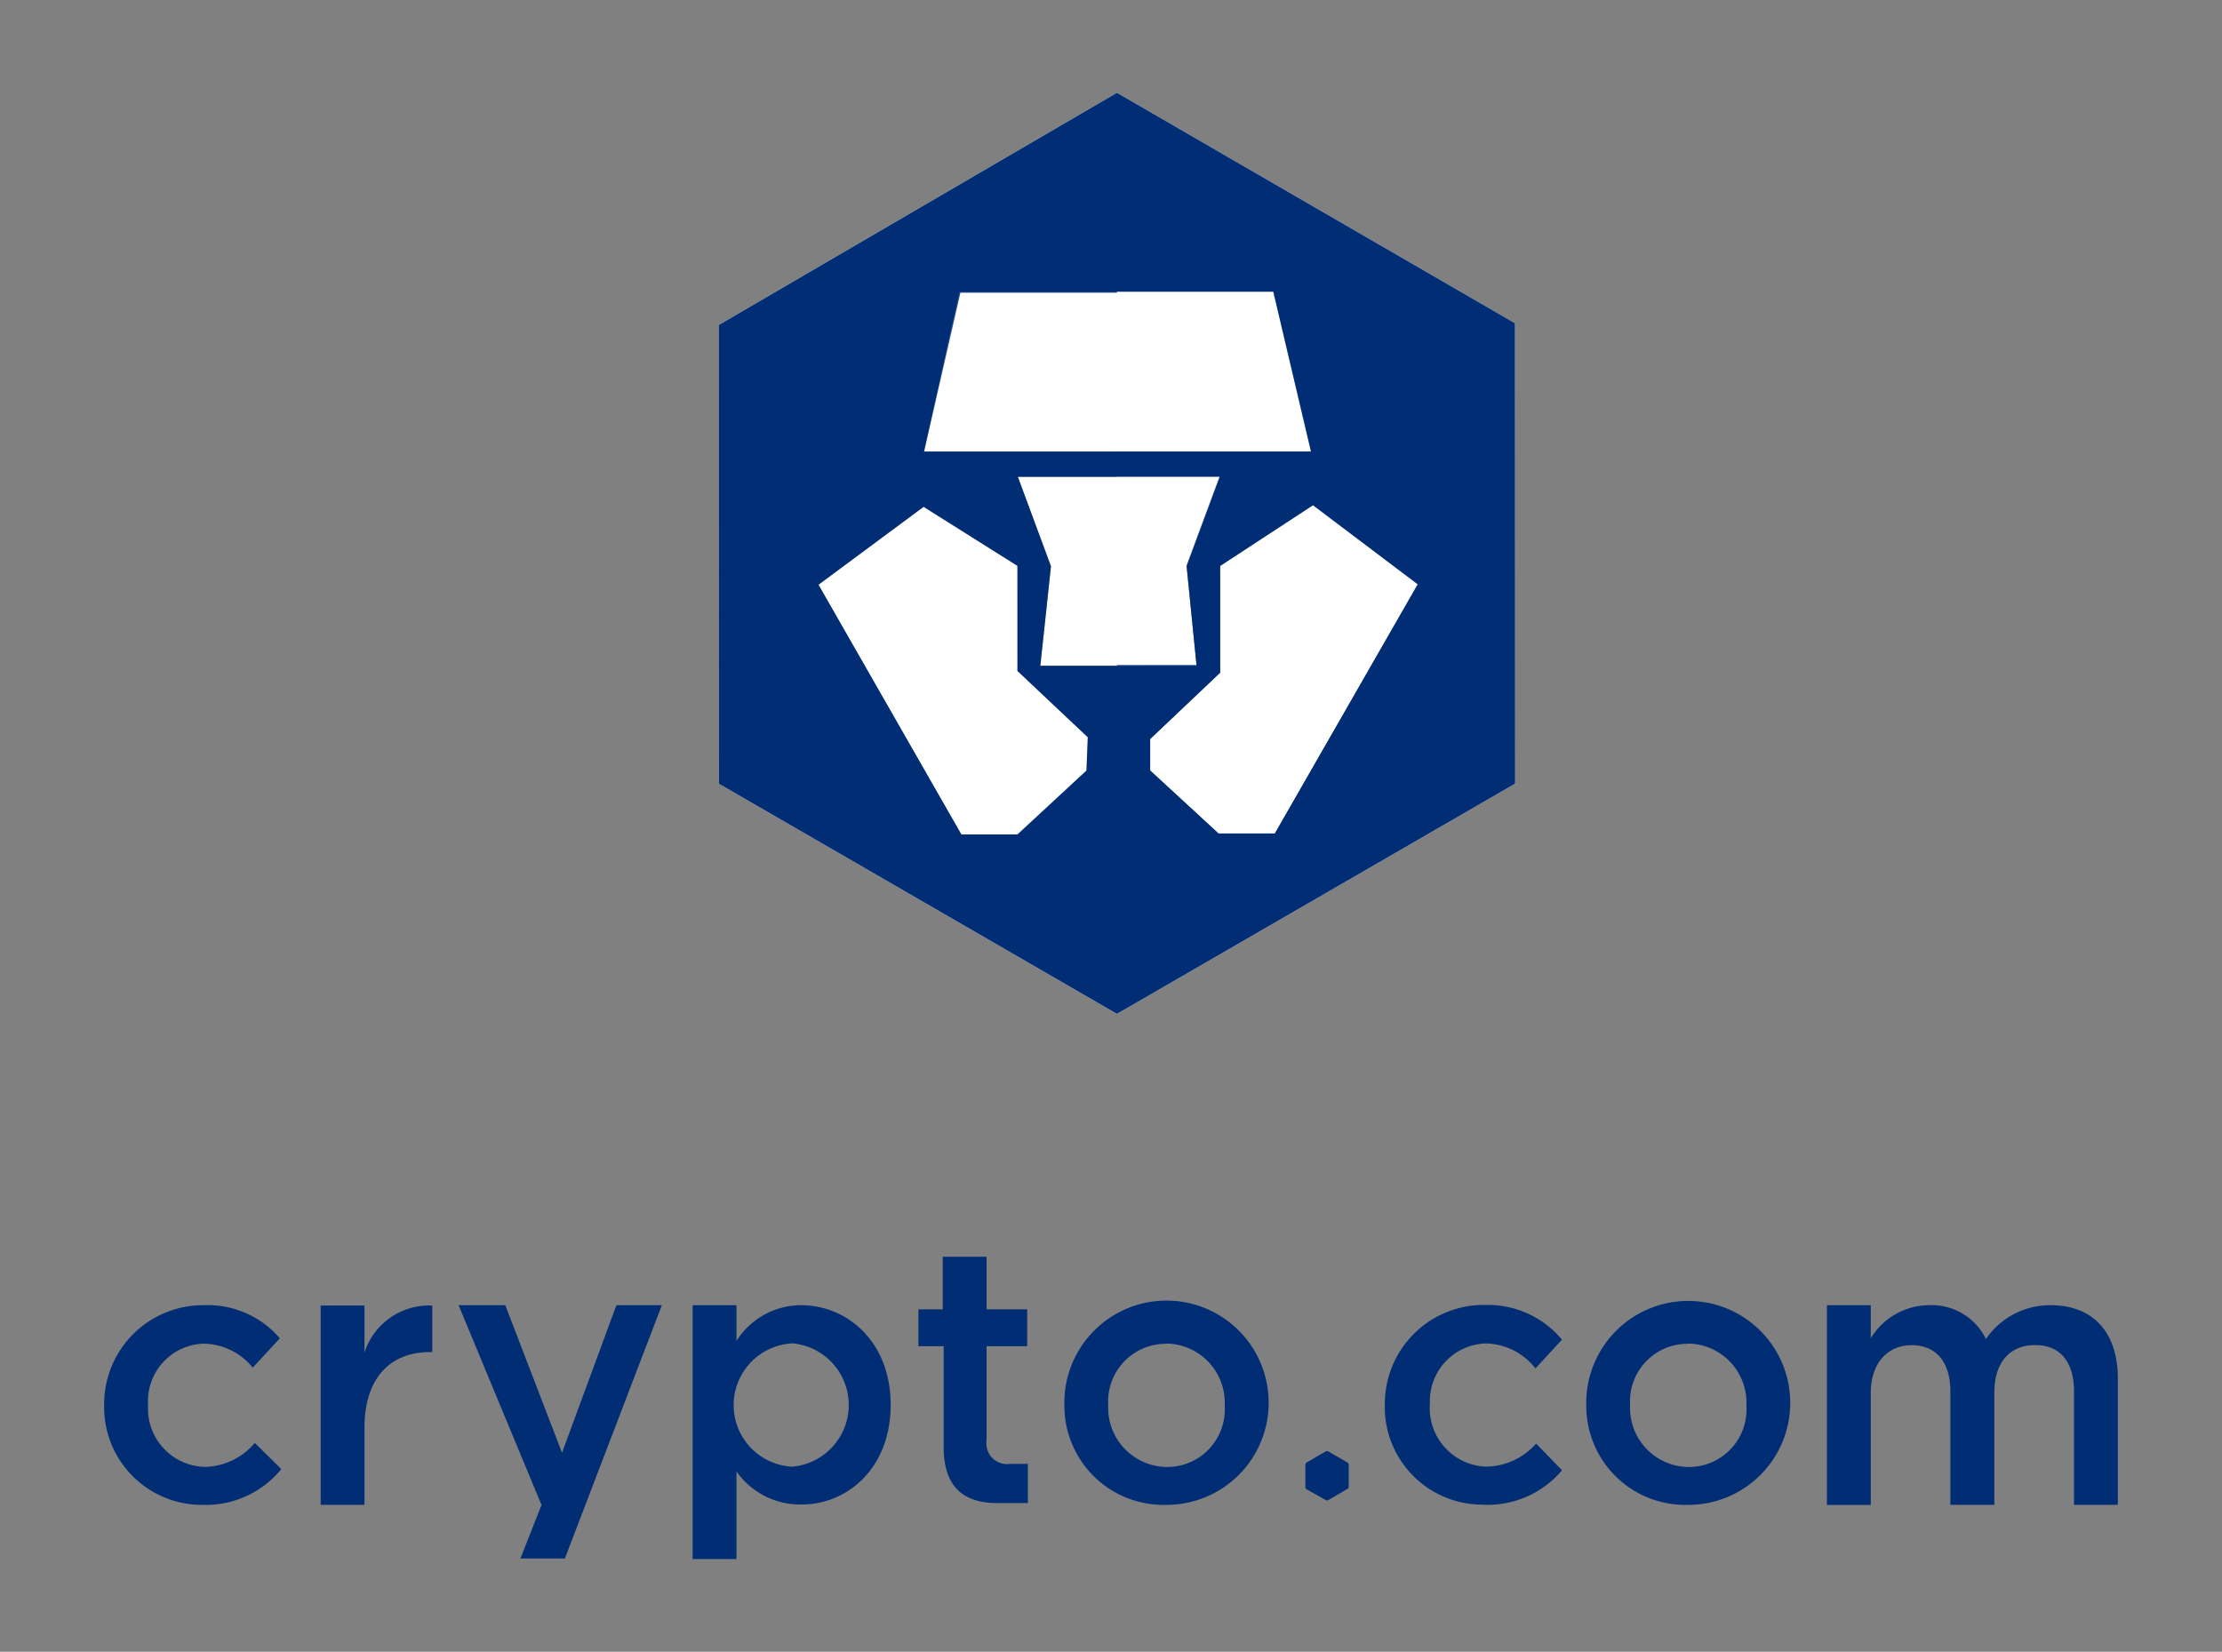 <svg id="Layer_1" data-name="Layer 1" xmlns="http://www.w3.org/2000/svg" xmlns:xlink="http://www.w3.org/1999/xlink" viewBox="0 0 800 594.79"><rect x="0" y="0" width="800" height="594.79" fill="#808080" stroke="none"/><defs><style>.cls-1{fill:#002d74;}.cls-2{fill:#fff;}.cls-3{fill:url(#linear-gradient);}.cls-4{fill:url(#linear-gradient-2);}.cls-5{fill:none;}</style><linearGradient id="linear-gradient" x1="39.4" y1="785.49" x2="39.4" y2="794.89" gradientTransform="matrix(12, 0, 0, -27.75, 1, 22229.31)" gradientUnits="userSpaceOnUse"><stop offset="0" stop-color="#002d74"/><stop offset="1" stop-color="#002d74" stop-opacity="0"/></linearGradient><linearGradient id="linear-gradient-2" x1="28.46" y1="785.49" x2="28.46" y2="794.9" gradientTransform="matrix(12, 0, 0, -27.75, -11, 22229.34)" gradientUnits="userSpaceOnUse"><stop offset="0" stop-color="#002d74" stop-opacity="0"/><stop offset="1" stop-color="#002d74"/></linearGradient></defs><title>crypto_com_logo-freelogovectors.net</title><path class="cls-1" d="M73.13,644.49A35.18,35.18,0,0,1,37.5,608.74,35.62,35.62,0,0,1,73.26,572.6a34.24,34.24,0,0,1,27.5,11.92L91,595.08a23.2,23.2,0,0,0-17.84-8.63,20.69,20.69,0,0,0-19.84,22A21,21,0,0,0,73.9,630.83a24.22,24.22,0,0,0,17.84-8.63l9.54,9.4A34.93,34.93,0,0,1,73.13,644.49Zm58.1,0H115.45V572.73h15.78v16.88a24.47,24.47,0,0,1,24.41-16.88v16.75h-.9c-13.85,0-23.51,8.95-23.51,27.24ZM238.29,572.6l-34.92,91.21h-16l7.6-19.26L165.11,572.6h16.81l20.42,53.14,19.59-53.14Zm50.43,71.76a28,28,0,0,1-23.57-11.92V664H249.37V572.6h15.78v12.88a27.56,27.56,0,0,1,23.32-12.88c16.29,0,32.2,12.88,32.2,35.88S304.89,644.36,288.72,644.36Zm-3.6-58a22.23,22.23,0,0,0,0,44.39,22.29,22.29,0,0,0-.26-44.45Zm70.08,1v33.82a7.48,7.48,0,0,0,8.44,8.57h6.44v14.1h-11c-11.53,0-19.33-5.15-19.33-20.22V587.35h-9.08V574.08h8.76V555.14H355.2v18.94h14.62v13.27Zm64.61,57.14a35.69,35.69,0,0,1-36.59-35.75,36.78,36.78,0,1,1,36.59,35.75Zm0-58a20.75,20.75,0,0,0-20.81,22,21.33,21.33,0,0,0,21.07,22.36,20.75,20.75,0,0,0,20.87-22.1,21.31,21.31,0,0,0-21.13-22.35Zm187.84,58a35.63,35.63,0,0,1-36.53-35.75,36.72,36.72,0,1,1,36.53,35.75Zm0-58a20.69,20.69,0,0,0-20.75,22,21.26,21.26,0,0,0,21,22.36,20.73,20.73,0,0,0,20.87-22.1,21.3,21.3,0,0,0-21.12-22.35v.06ZM738.34,572.6c15,0,24.16,9.53,24.16,26.41v45.48H746.72V603.78c0-10.95-5.09-16.82-14-16.82s-14.69,6-14.69,17.14v40.39H702.21V603.65C702.21,593,697,587,688.29,587s-14.75,6.45-14.75,17.27v40.26H657.76V572.6h15.78v11.92a24.73,24.73,0,0,1,21-11.92A21.65,21.65,0,0,1,715,584.77a28,28,0,0,1,23.31-12.17ZM485.58,630.06V638a.78.78,0,0,1-.45.77l-6.9,4a.78.78,0,0,1-.9,0l-6.89-3.87a.88.88,0,0,1-.45-.77v-8.05a1.07,1.07,0,0,1,.45-.84l6.89-4a1.09,1.09,0,0,1,.9,0l6.9,4A1,1,0,0,1,485.58,630.06Zm47.92,14.36A35.17,35.17,0,0,1,498.59,608a35.62,35.62,0,0,1,36.46-35.49A34.62,34.62,0,0,1,562.36,585l-9.53,10.37a23.32,23.32,0,0,0-17.72-9A20.76,20.76,0,0,0,514.82,608a21.07,21.07,0,0,0,20.23,22.74,24.43,24.43,0,0,0,18-8.31l9.34,9.6A35,35,0,0,1,533.5,644.42Z" transform="translate(0 -102.6)"/><path class="cls-2" d="M402.14,136,258.86,219.58V384.83L402.14,467.7l143.29-82.87V219Zm0,0L258.86,219.58V384.83L402.14,467.7l143.29-82.87V219Z" transform="translate(0 -102.6)"/><path class="cls-1" d="M402.14,136,258.86,219.58V384.83L402.14,467.7l143.29-82.87V219Zm-56.71,71.65h113L472,265.19H332.65Zm45.73,172.42-24.84,23H346.14l-51.46-89.91,37.85-28.06,33.79,21.26v37.85l25.32,23.88Zm-16.6-37.73,3.82-35.83-11.94-32.23h72.72L427.22,306.5l3.58,35.83ZM459,402.74h-20.3l-24.6-22.68V368.71l25.2-23.88V306.39l33.43-21.86L510.44,313Z" transform="translate(0 -102.6)"/><path class="cls-3" d="M402.14,136v71.65h56.24L472,265.19H402.14v8.72h37l-11.94,32.24L430.8,342H402.14V467.34l143.29-82.86V219ZM459,402.74h-20.3l-24.6-22.68V368.71l25.2-23.88V306.39l33.43-21.86L510.44,313Z" transform="translate(0 -102.6)"/><path class="cls-4" d="M374.56,342.33l3.82-35.83-11.94-32.23h35.7v-8.72H332.65L345.78,208h56.36V136.35L258.86,219.94V384.83L402.14,467.7V342.33Zm16.6,37.73-24.84,23H346.14l-51.46-89.91,37.85-28.06,33.79,21.26v37.85l25.32,23.88Z" transform="translate(0 -102.6)"/><rect class="cls-5" width="800" height="594.79"/></svg>
